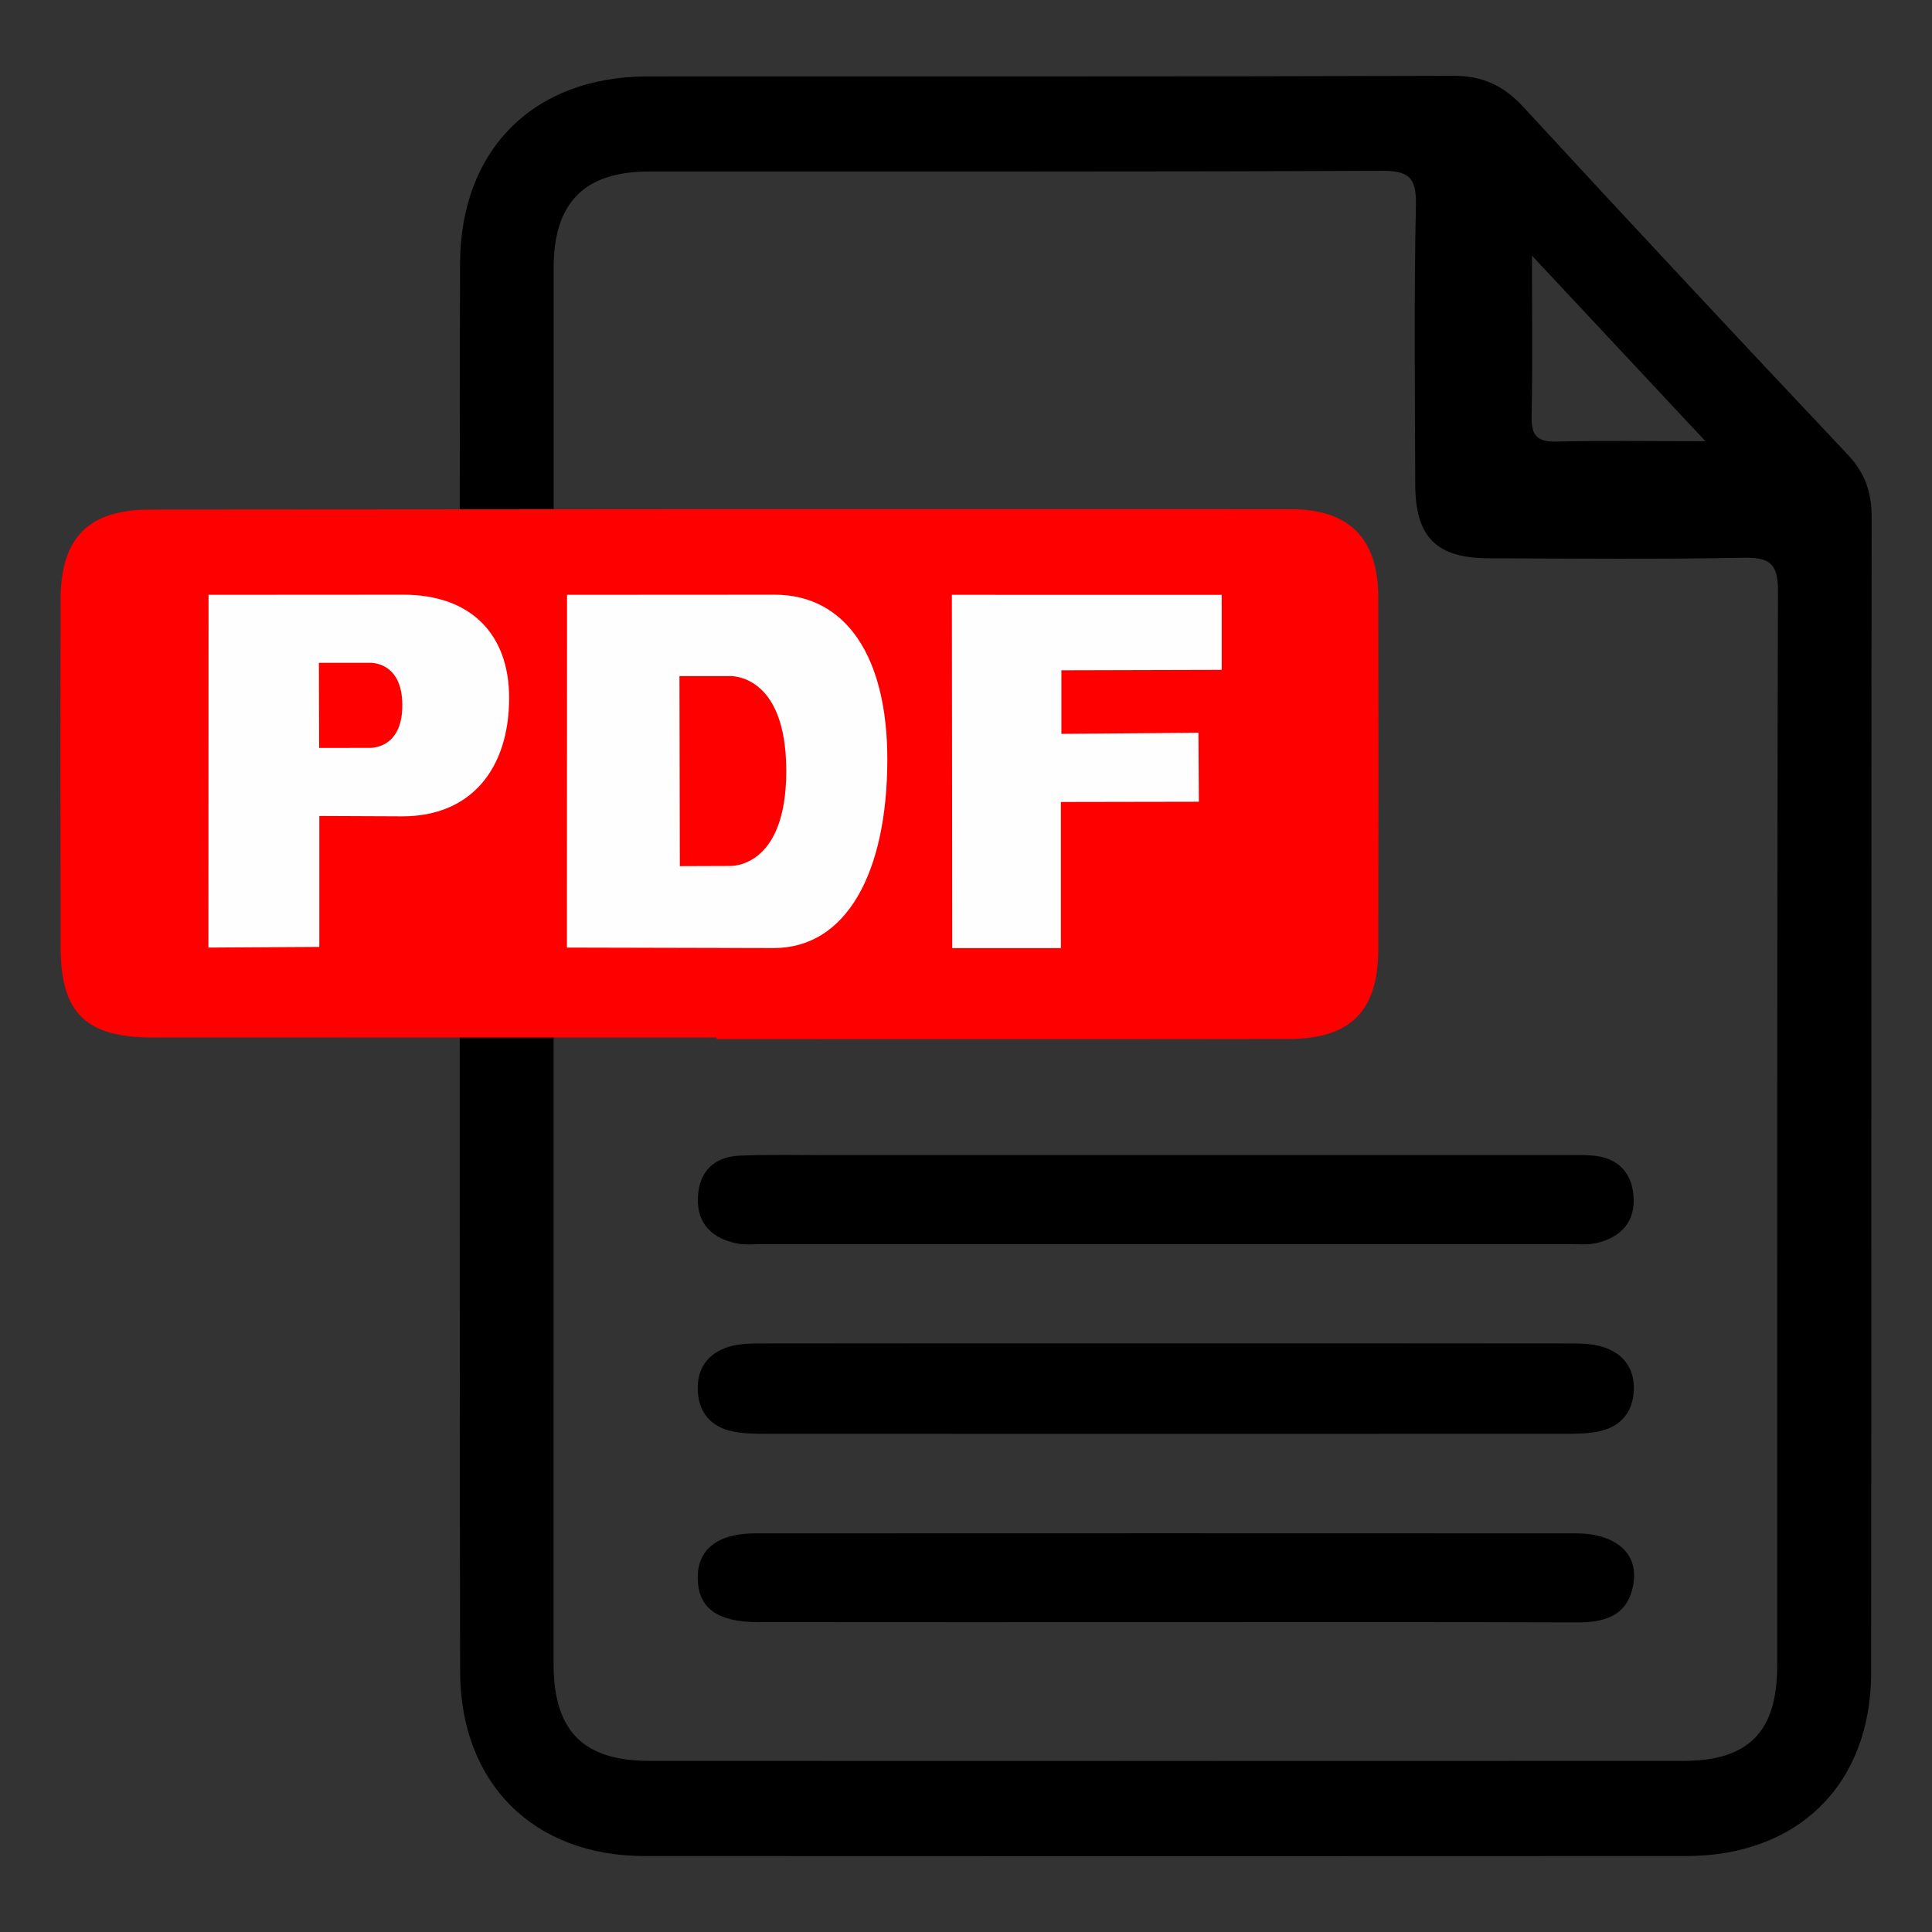 <svg version="1.1" id="icon_pdf" class="icon_svg" xmlns="http://www.w3.org/2000/svg" xmlns:xlink="http://www.w3.org/1999/xlink" width="16px" height="16px" viewBox="0 0 32 32">
	<rect x="0" y="0" width="32" height="32" fill="#333333" stroke="none"/>
	<path id="layer01" class="icon_cn" style="fill:#000000;" d="M30.992,27.705c-0.002,1.848-1.208,3.036-3.066,3.037c-5.75,0.003-11.5,0.003-17.251,0c-1.84-0.001-3.05-1.206-3.054-3.058C7.612,24.147,7.612,5.63,7.62,4.35c0.012-1.877,1.223-3.082,3.101-3.084c4.45-0.003,8.9,0.005,13.349-0.01c0.493-0.002,0.838,0.165,1.165,0.52c1.777,1.927,3.565,3.843,5.365,5.749C30.888,7.83,31,8.148,31,8.56C30.992,14.942,30.998,21.323,30.992,27.705z M25.374,4.234c0,1.011,0.012,1.838-0.006,2.664c-0.007,0.318,0.095,0.424,0.414,0.416c0.764-0.019,1.528-0.006,2.466-0.006C27.252,6.242,26.362,5.291,25.374,4.234z M28.862,9.238c-1.401,0.027-2.803,0.013-4.205,0.009c-0.867-0.003-1.214-0.35-1.216-1.222c-0.005-1.544-0.022-3.089,0.011-4.633c0.01-0.473-0.136-0.565-0.581-0.563c-4.043,0.018-8.085,0.009-12.128,0.012C9.687,2.842,9.176,3.352,9.17,4.412L9.169,27.559c0.001,1.113,0.491,1.607,1.59,1.607c5.708,0.002,11.417,0.002,17.125,0c1.074,0,1.552-0.482,1.552-1.57c0.003-5.933-0.005-11.867,0.013-17.8C29.452,9.315,29.298,9.23,28.862,9.238z M26.132,26.872c-2.274-0.008-4.548-0.004-6.822-0.004c-2.254,0-4.507,0.002-6.761-0.001c-0.668-0.001-0.982-0.233-0.992-0.715c-0.01-0.486,0.321-0.754,0.959-0.755c4.528-0.002,9.055-0.002,13.583,0c0.648,0,1.029,0.319,0.959,0.812C26.983,26.739,26.616,26.874,26.132,26.872z M26.52,23.699c-0.193,0.048-0.401,0.049-0.603,0.049c-4.407,0.002-8.813,0.002-13.22,0c-0.201,0-0.41-0.001-0.602-0.049c-0.327-0.082-0.517-0.306-0.537-0.654c-0.021-0.376,0.165-0.629,0.51-0.737c0.188-0.059,0.399-0.056,0.6-0.056c2.234-0.004,4.468-0.002,6.701-0.002c2.193,0,4.386-0.001,6.579,0.002c0.201,0,0.412-0.002,0.6,0.057c0.345,0.108,0.534,0.366,0.512,0.737C27.041,23.387,26.848,23.618,26.52,23.699z M26.452,20.587c-0.154,0.038-0.323,0.019-0.485,0.019c-4.446,0.001-8.893,0.001-13.34,0c-0.142,0-0.289,0.018-0.425-0.011c-0.404-0.085-0.66-0.322-0.643-0.758c0.017-0.431,0.266-0.678,0.693-0.696c0.507-0.021,1.015-0.008,1.522-0.008c1.848,0,3.695,0,5.543,0c2.193,0,4.386,0,6.578,0c0.162,0,0.326-0.007,0.487,0.007c0.401,0.034,0.638,0.265,0.673,0.657C27.095,20.228,26.855,20.489,26.452,20.587z"/>
	<path id="layer02" class="icon_cn" style="fill:#fe0000;" d="M11.869,17.185c-3.117,0-6.233,0.001-9.35-0.001c-1.098-0.001-1.513-0.408-1.515-1.49c-0.004-1.924-0.005-3.847,0-5.771C1.007,8.906,1.465,8.441,2.487,8.44c6.296-0.007,12.592-0.009,18.888-0.006c0.978,0,1.452,0.484,1.454,1.461c0.005,1.944,0.005,3.888,0,5.831c-0.002,1.022-0.459,1.481-1.486,1.483c-3.158,0.005-6.316,0.002-9.474,0.002C11.869,17.202,11.869,17.194,11.869,17.185z"/>
	<path id="layer03" class="icon_cn" style="fill:#fefefe;" d="M17.58,11.102v1.053l2.27-0.018l0.007,1.142l-2.285,0.004v2.421h-1.8l-0.006-5.852l4.469,0.001v1.242L17.58,11.102z M12.816,15.703L9.39,15.695l0.002-5.843L12.83,9.85c1.185,0,1.867,1.032,1.867,2.727C14.696,14.464,14.014,15.703,12.816,15.703z M12.079,11.198h-0.825l0.006,3.148l0.82-0.003c0,0,0.943,0.064,0.943-1.573C13.023,11.133,12.079,11.198,12.079,11.198z M6.668,13.521l-1.379-0.006l0,2.169l-1.837,0.011l0.002-5.843L6.681,9.85c1.112,0,1.752,0.648,1.752,1.71C8.432,12.744,7.792,13.521,6.668,13.521z M6.125,10.978H5.282l0.004,1.41l0.838-0.001c0,0,0.54,0.029,0.54-0.705C6.665,10.948,6.125,10.978,6.125,10.978z"/>
</svg>